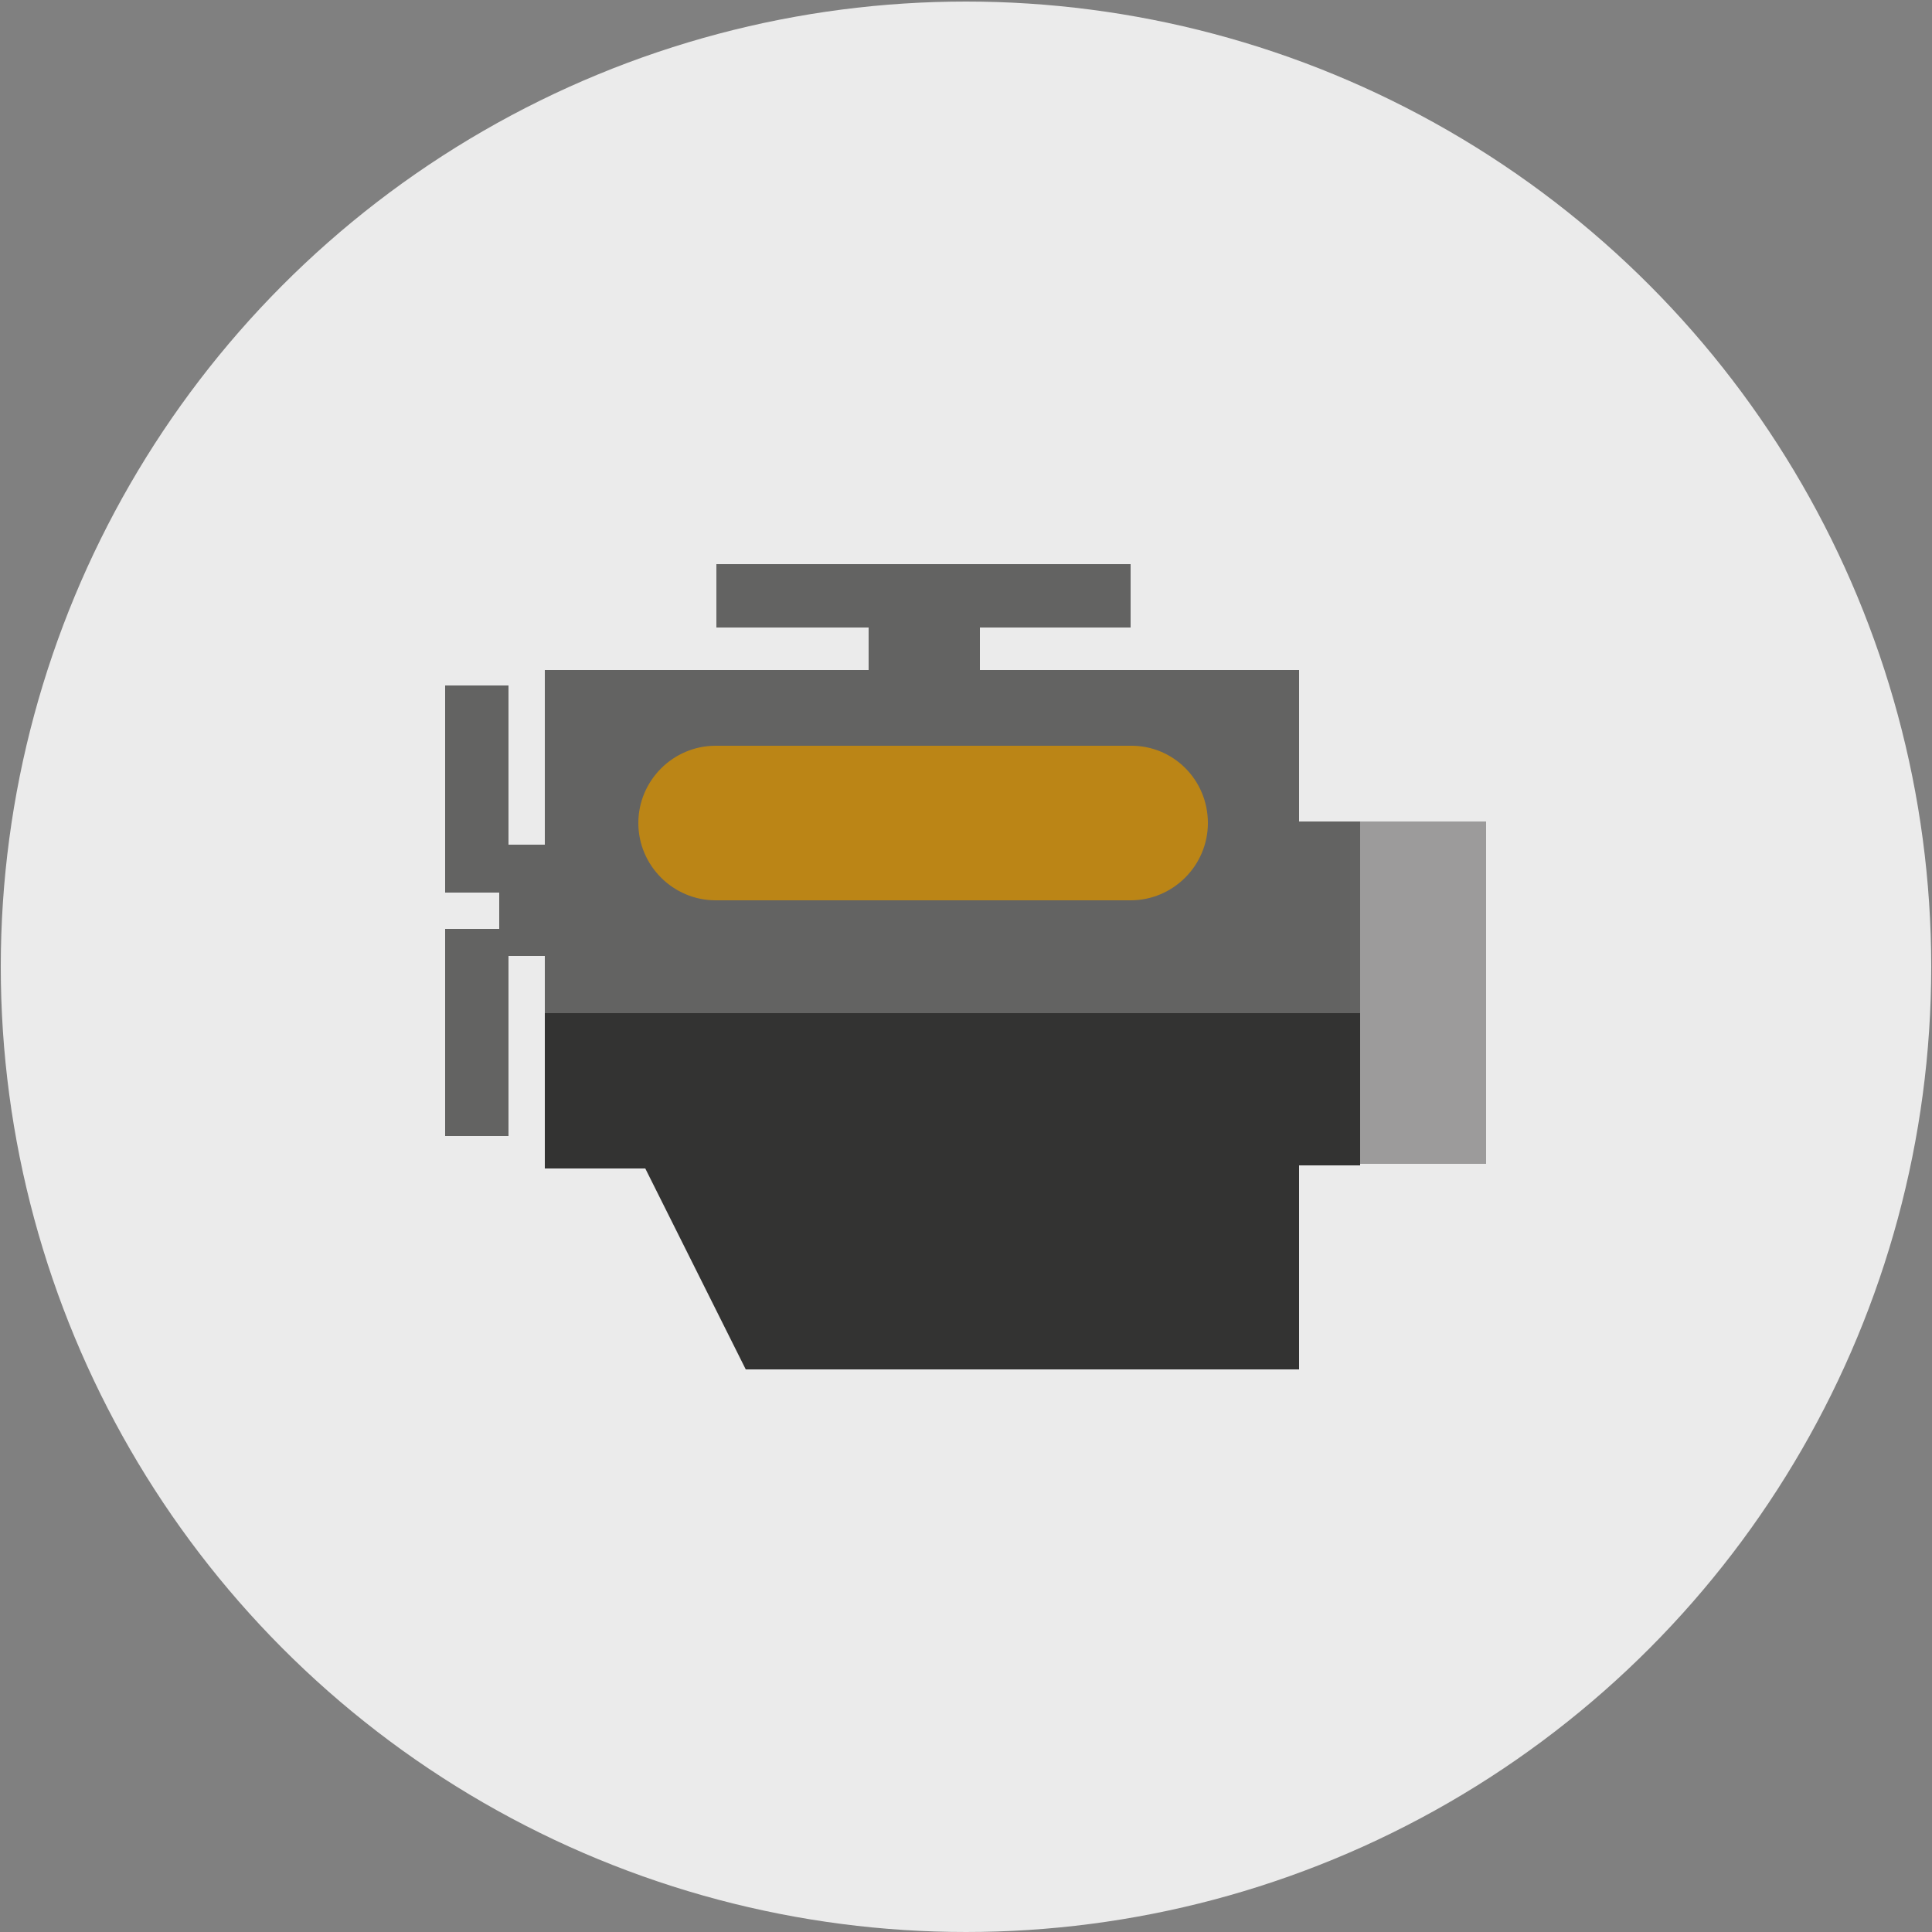 <?xml version="1.0" encoding="utf-8"?>
<!-- Generator: Adobe Illustrator 25.3.1, SVG Export Plug-In . SVG Version: 6.00 Build 0)  -->
<svg version="1.1" id="Capa_1" xmlns="http://www.w3.org/2000/svg" xmlns:xlink="http://www.w3.org/1999/xlink" x="0px" y="0px"
	 viewBox="0 0 250 250" style="enable-background:new 0 0 250 250;" xml:space="preserve">
<rect x="0" y="0" width="250" height="250" fill="#808080" stroke="none"/>
<style type="text/css">
	.st0{fill:#EBEBEB;}
	.st1{fill:#636362;}
	.st2{fill:#333332;}
	.st3{fill:#BB8516;}
	.st4{fill:#9C9B9B;}
</style>
<g>
	<circle class="st0" cx="125" cy="125.1" r="124.9"/>
	<g>
		<polygon class="st1" points="176,106.3 168.1,106.3 168.1,86.7 70.5,86.7 70.5,131.1 176,131.1 		"/>
		<polygon class="st2" points="70.5,131.1 70.5,151.2 83.5,151.2 96.5,177.2 155.1,177.2 168.1,177.2 168.1,151.2 168.1,150.8 
			176,150.8 176,131.1 		"/>
		<path class="st3" d="M156.3,106.5c0,5.5-4.5,10-10,10H92.6c-5.5,0-10-4.5-10-10l0,0c0-5.5,4.5-10,10-10h53.6
			C151.8,96.4,156.3,100.9,156.3,106.5L156.3,106.5z"/>
		<rect x="92.7" y="73" class="st1" width="53.6" height="8.2"/>
		<rect x="112.4" y="78.4" class="st1" width="14.4" height="10.1"/>
		<rect x="57.6" y="88.7" class="st1" width="8.2" height="26.8"/>
		<rect x="57.6" y="120.2" class="st1" width="8.2" height="26.8"/>
		<rect x="64.6" y="109.3" class="st1" width="8.2" height="14.4"/>
		<rect x="176" y="106.3" class="st4" width="16.3" height="44.3"/>
	</g>
</g>
</svg>
